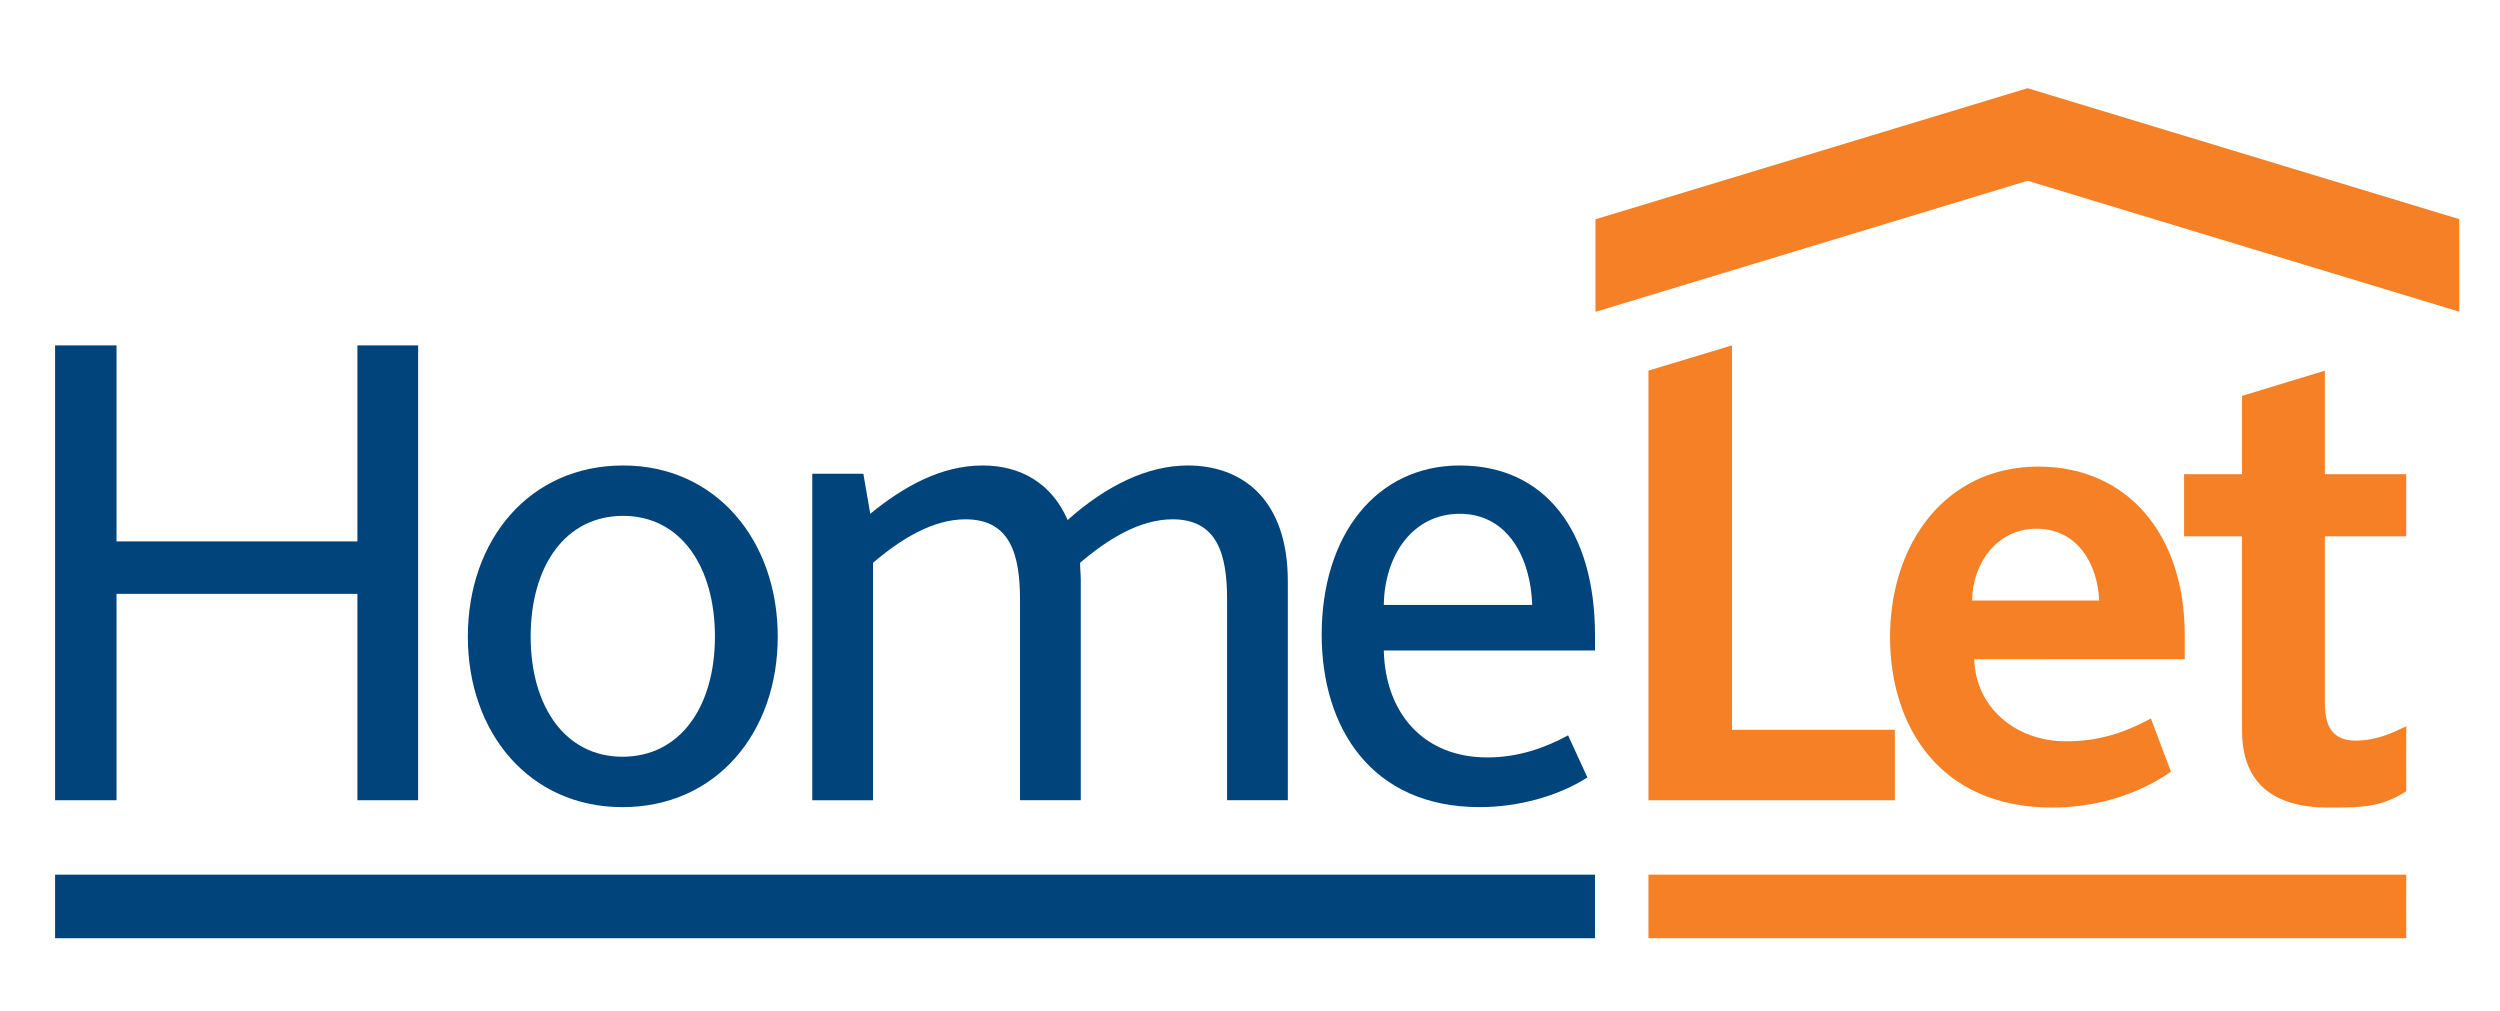 <?xml version="1.0" encoding="utf-8"?>
<!-- Generator: Adobe Illustrator 16.0.0, SVG Export Plug-In . SVG Version: 6.00 Build 0)  -->
<!DOCTYPE svg PUBLIC "-//W3C//DTD SVG 1.1//EN" "http://www.w3.org/Graphics/SVG/1.1/DTD/svg11.dtd">
<svg version="1.1" id="Layer_1" xmlns="http://www.w3.org/2000/svg" xmlns:xlink="http://www.w3.org/1999/xlink" x="0px" y="0px"
	 width="340.16px" height="137.58px" viewBox="0 0 340.16 137.58" enable-background="new 0 0 340.16 137.58" xml:space="preserve">
<g>
	<defs>
		<rect id="SVGID_1_" width="340.16" height="170.08"/>
	</defs>
	<clipPath id="SVGID_2_">
		<use xlink:href="#SVGID_1_"  overflow="visible"/>
	</clipPath>
	<path clip-path="url(#SVGID_2_)" fill="#F58025" d="M277.075,71.94c-5.446,0-8.734,4.883-8.734,9.767h17.278
		C285.434,76.917,282.804,71.94,277.075,71.94 M268.623,89.689c0.187,6.573,5.633,11.176,12.492,11.176
		c4.225,0,7.699-1.033,11.548-3.099l2.724,7.23c-4.978,3.476-10.895,4.884-16.15,4.884c-15.496,0-22.07-11.27-22.07-23.195
		c0-12.679,7.514-23.197,20.191-23.197c12.021,0,19.907,9.11,19.907,22.914v3.287H268.623z"/>
	<path clip-path="url(#SVGID_2_)" fill="#F58025" d="M316.802,109.881c-8.64,0-11.74-4.414-11.74-10.426V72.974h-7.888v-8.452h7.888
		V53.865l11.271-3.429v14.086H327.4v8.452h-11.068V95.7c0,3.476,1.314,5.071,4.226,5.071c2.817,0,5.06-1.103,6.843-1.947v8.84
		C323.925,109.881,321.215,109.881,316.802,109.881"/>
	<rect x="7.496" y="119.012" clip-path="url(#SVGID_2_)" fill="#00447C" width="209.523" height="8.646"/>
	<rect x="224.297" y="119.01" clip-path="url(#SVGID_2_)" fill="#F58025" width="103.104" height="8.648"/>
	<polygon clip-path="url(#SVGID_2_)" fill="#00447C" points="48.629,46.995 48.629,73.666 15.854,73.666 15.854,46.995 
		7.496,46.995 7.496,108.883 15.854,108.883 15.854,80.803 48.629,80.803 48.629,108.883 56.893,108.883 56.893,46.995 	"/>
	<path clip-path="url(#SVGID_2_)" fill="#00447C" d="M97.277,86.625c0-9.579-4.694-16.434-12.49-16.434
		c-7.888,0-12.584,6.855-12.584,16.434c0,9.485,4.696,16.34,12.49,16.34C92.583,102.965,97.277,96.11,97.277,86.625 M63.658,86.625
		c0-13.147,8.358-23.29,21.129-23.29c12.584,0,21.036,10.143,21.036,23.29c0,13.055-8.357,23.197-21.13,23.197
		C72.016,109.822,63.658,99.68,63.658,86.625"/>
	<path clip-path="url(#SVGID_2_)" fill="#00447C" d="M110.521,64.462h6.95l0.939,5.446c4.601-3.756,9.672-6.573,15.307-6.573
		c5.165,0,9.392,2.442,11.552,7.419c5.258-4.695,10.893-7.419,16.34-7.419c7.324,0,13.617,4.507,13.617,15.777v29.771h-8.264v-27.33
		c0-6.104-1.315-10.893-7.419-10.893c-4.415,0-8.734,2.63-12.584,5.916c0,0.752,0.093,1.596,0.093,2.348v29.958h-8.263V81.648
		c0-6.199-1.315-10.988-7.42-10.988c-4.413,0-8.733,2.63-12.583,5.916v32.307h-8.265V64.462z"/>
	<path clip-path="url(#SVGID_2_)" fill="#00447C" d="M208.477,82.306c-0.188-6.198-3.191-12.397-9.86-12.397
		c-6.388,0-10.237,5.635-10.331,12.397H208.477z M179.834,86.343c0-13.523,7.419-23.007,18.782-23.007
		c11.646,0,18.406,8.922,18.406,23.102v2.066h-28.737c0.187,8.356,5.258,14.555,14.086,14.555c4.227,0,7.891-1.314,10.989-3.004
		l2.63,5.729c-4.133,2.629-9.58,4.037-14.651,4.037C186.595,109.82,179.834,99.021,179.834,86.343"/>
	<polygon clip-path="url(#SVGID_2_)" fill="#F58025" points="224.297,108.883 224.297,50.424 235.658,46.995 235.658,99.303 
		257.821,99.303 257.821,108.883 	"/>
	<polygon clip-path="url(#SVGID_2_)" fill="#F58025" points="334.613,29.816 275.877,12.001 217.086,29.837 217.086,42.431 
		275.882,24.595 334.613,42.411 	"/>
</g>
</svg>
